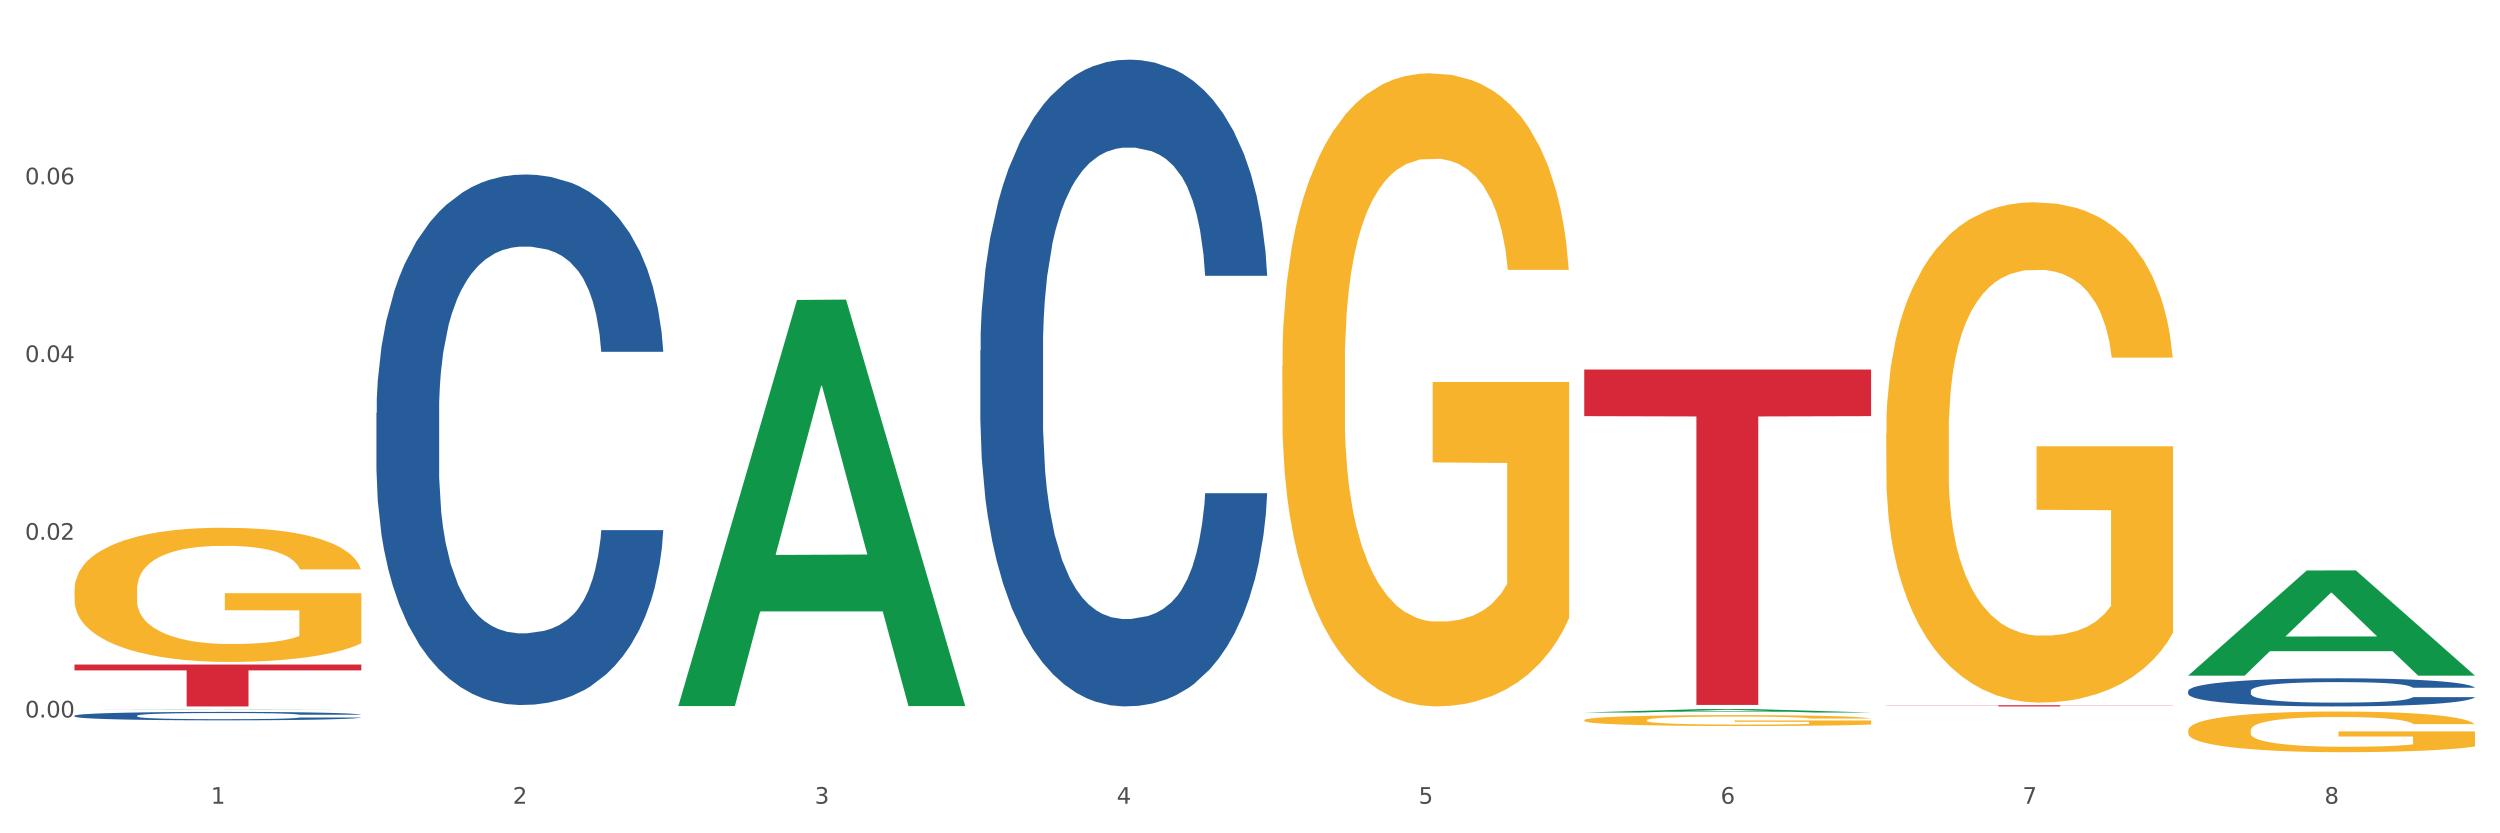 <?xml version="1.0" encoding="utf-8" standalone="no"?>
<!DOCTYPE svg PUBLIC "-//W3C//DTD SVG 1.1//EN"
  "http://www.w3.org/Graphics/SVG/1.1/DTD/svg11.dtd">
<svg xmlns:xlink="http://www.w3.org/1999/xlink" width="1080pt" height="360pt" viewBox="0 0 1080 360" xmlns="http://www.w3.org/2000/svg" version="1.1">
 <rect x="0" y="0" width="1080" height="360" fill="#333333" stroke="none"/>
 <defs>
  <style type="text/css">*{stroke-linejoin: round; stroke-linecap: butt}</style>
 </defs>
 <g id="figure_1">
  <g id="patch_1">
   <path d="M 0 360 
L 1080 360 
L 1080 0 
L 0 0 
z
" style="fill: #ffffff; stroke: #ffffff; stroke-linejoin: miter"/>
  </g>
  <g id="axes_1">
   <g id="matplotlib.axis_1">
    <g id="xtick_1">
     <g id="text_1">
      <!-- 1 -->
      <g style="fill: #4d4d4d" transform="translate(91.082 347.204) scale(0.096 -0.096)">
       <defs>
        <path id="DejaVuSans-31" d="M 794 531 
L 1825 531 
L 1825 4091 
L 703 3866 
L 703 4441 
L 1819 4666 
L 2450 4666 
L 2450 531 
L 3481 531 
L 3481 0 
L 794 0 
L 794 531 
z
" transform="scale(0.016)"/>
       </defs>
       <use xlink:href="#DejaVuSans-31"/>
      </g>
     </g>
    </g>
    <g id="xtick_2">
     <g id="text_2">
      <!-- 2 -->
      <g style="fill: #4d4d4d" transform="translate(221.525 347.204) scale(0.096 -0.096)">
       <defs>
        <path id="DejaVuSans-32" d="M 1228 531 
L 3431 531 
L 3431 0 
L 469 0 
L 469 531 
Q 828 903 1448 1529 
Q 2069 2156 2228 2338 
Q 2531 2678 2651 2914 
Q 2772 3150 2772 3378 
Q 2772 3750 2511 3984 
Q 2250 4219 1831 4219 
Q 1534 4219 1204 4116 
Q 875 4013 500 3803 
L 500 4441 
Q 881 4594 1212 4672 
Q 1544 4750 1819 4750 
Q 2544 4750 2975 4387 
Q 3406 4025 3406 3419 
Q 3406 3131 3298 2873 
Q 3191 2616 2906 2266 
Q 2828 2175 2409 1742 
Q 1991 1309 1228 531 
z
" transform="scale(0.016)"/>
       </defs>
       <use xlink:href="#DejaVuSans-32"/>
      </g>
     </g>
    </g>
    <g id="xtick_3">
     <g id="text_3">
      <!-- 3 -->
      <g style="fill: #4d4d4d" transform="translate(351.968 347.204) scale(0.096 -0.096)">
       <defs>
        <path id="DejaVuSans-33" d="M 2597 2516 
Q 3050 2419 3304 2112 
Q 3559 1806 3559 1356 
Q 3559 666 3084 287 
Q 2609 -91 1734 -91 
Q 1441 -91 1130 -33 
Q 819 25 488 141 
L 488 750 
Q 750 597 1062 519 
Q 1375 441 1716 441 
Q 2309 441 2620 675 
Q 2931 909 2931 1356 
Q 2931 1769 2642 2001 
Q 2353 2234 1838 2234 
L 1294 2234 
L 1294 2753 
L 1863 2753 
Q 2328 2753 2575 2939 
Q 2822 3125 2822 3475 
Q 2822 3834 2567 4026 
Q 2313 4219 1838 4219 
Q 1578 4219 1281 4162 
Q 984 4106 628 3988 
L 628 4550 
Q 988 4650 1302 4700 
Q 1616 4750 1894 4750 
Q 2613 4750 3031 4423 
Q 3450 4097 3450 3541 
Q 3450 3153 3228 2886 
Q 3006 2619 2597 2516 
z
" transform="scale(0.016)"/>
       </defs>
       <use xlink:href="#DejaVuSans-33"/>
      </g>
     </g>
    </g>
    <g id="xtick_4">
     <g id="text_4">
      <!-- 4 -->
      <g style="fill: #4d4d4d" transform="translate(482.412 347.204) scale(0.096 -0.096)">
       <defs>
        <path id="DejaVuSans-34" d="M 2419 4116 
L 825 1625 
L 2419 1625 
L 2419 4116 
z
M 2253 4666 
L 3047 4666 
L 3047 1625 
L 3713 1625 
L 3713 1100 
L 3047 1100 
L 3047 0 
L 2419 0 
L 2419 1100 
L 313 1100 
L 313 1709 
L 2253 4666 
z
" transform="scale(0.016)"/>
       </defs>
       <use xlink:href="#DejaVuSans-34"/>
      </g>
     </g>
    </g>
    <g id="xtick_5">
     <g id="text_5">
      <!-- 5 -->
      <g style="fill: #4d4d4d" transform="translate(612.855 347.204) scale(0.096 -0.096)">
       <defs>
        <path id="DejaVuSans-35" d="M 691 4666 
L 3169 4666 
L 3169 4134 
L 1269 4134 
L 1269 2991 
Q 1406 3038 1543 3061 
Q 1681 3084 1819 3084 
Q 2600 3084 3056 2656 
Q 3513 2228 3513 1497 
Q 3513 744 3044 326 
Q 2575 -91 1722 -91 
Q 1428 -91 1123 -41 
Q 819 9 494 109 
L 494 744 
Q 775 591 1075 516 
Q 1375 441 1709 441 
Q 2250 441 2565 725 
Q 2881 1009 2881 1497 
Q 2881 1984 2565 2268 
Q 2250 2553 1709 2553 
Q 1456 2553 1204 2497 
Q 953 2441 691 2322 
L 691 4666 
z
" transform="scale(0.016)"/>
       </defs>
       <use xlink:href="#DejaVuSans-35"/>
      </g>
     </g>
    </g>
    <g id="xtick_6">
     <g id="text_6">
      <!-- 6 -->
      <g style="fill: #4d4d4d" transform="translate(743.299 347.204) scale(0.096 -0.096)">
       <defs>
        <path id="DejaVuSans-36" d="M 2113 2584 
Q 1688 2584 1439 2293 
Q 1191 2003 1191 1497 
Q 1191 994 1439 701 
Q 1688 409 2113 409 
Q 2538 409 2786 701 
Q 3034 994 3034 1497 
Q 3034 2003 2786 2293 
Q 2538 2584 2113 2584 
z
M 3366 4563 
L 3366 3988 
Q 3128 4100 2886 4159 
Q 2644 4219 2406 4219 
Q 1781 4219 1451 3797 
Q 1122 3375 1075 2522 
Q 1259 2794 1537 2939 
Q 1816 3084 2150 3084 
Q 2853 3084 3261 2657 
Q 3669 2231 3669 1497 
Q 3669 778 3244 343 
Q 2819 -91 2113 -91 
Q 1303 -91 875 529 
Q 447 1150 447 2328 
Q 447 3434 972 4092 
Q 1497 4750 2381 4750 
Q 2619 4750 2861 4703 
Q 3103 4656 3366 4563 
z
" transform="scale(0.016)"/>
       </defs>
       <use xlink:href="#DejaVuSans-36"/>
      </g>
     </g>
    </g>
    <g id="xtick_7">
     <g id="text_7">
      <!-- 7 -->
      <g style="fill: #4d4d4d" transform="translate(873.742 347.204) scale(0.096 -0.096)">
       <defs>
        <path id="DejaVuSans-37" d="M 525 4666 
L 3525 4666 
L 3525 4397 
L 1831 0 
L 1172 0 
L 2766 4134 
L 525 4134 
L 525 4666 
z
" transform="scale(0.016)"/>
       </defs>
       <use xlink:href="#DejaVuSans-37"/>
      </g>
     </g>
    </g>
    <g id="xtick_8">
     <g id="text_8">
      <!-- 8 -->
      <g style="fill: #4d4d4d" transform="translate(1004.185 347.204) scale(0.096 -0.096)">
       <defs>
        <path id="DejaVuSans-38" d="M 2034 2216 
Q 1584 2216 1326 1975 
Q 1069 1734 1069 1313 
Q 1069 891 1326 650 
Q 1584 409 2034 409 
Q 2484 409 2743 651 
Q 3003 894 3003 1313 
Q 3003 1734 2745 1975 
Q 2488 2216 2034 2216 
z
M 1403 2484 
Q 997 2584 770 2862 
Q 544 3141 544 3541 
Q 544 4100 942 4425 
Q 1341 4750 2034 4750 
Q 2731 4750 3128 4425 
Q 3525 4100 3525 3541 
Q 3525 3141 3298 2862 
Q 3072 2584 2669 2484 
Q 3125 2378 3379 2068 
Q 3634 1759 3634 1313 
Q 3634 634 3220 271 
Q 2806 -91 2034 -91 
Q 1263 -91 848 271 
Q 434 634 434 1313 
Q 434 1759 690 2068 
Q 947 2378 1403 2484 
z
M 1172 3481 
Q 1172 3119 1398 2916 
Q 1625 2713 2034 2713 
Q 2441 2713 2670 2916 
Q 2900 3119 2900 3481 
Q 2900 3844 2670 4047 
Q 2441 4250 2034 4250 
Q 1625 4250 1398 4047 
Q 1172 3844 1172 3481 
z
" transform="scale(0.016)"/>
       </defs>
       <use xlink:href="#DejaVuSans-38"/>
      </g>
     </g>
    </g>
    <g id="xtick_9"/>
    <g id="xtick_10"/>
    <g id="xtick_11"/>
    <g id="xtick_12"/>
    <g id="xtick_13"/>
    <g id="xtick_14"/>
    <g id="xtick_15"/>
   </g>
   <g id="matplotlib.axis_2">
    <g id="ytick_1">
     <g id="text_9">
      <!-- 0.00 -->
      <g style="fill: #4d4d4d" transform="translate(10.8 309.95) scale(0.096 -0.096)">
       <defs>
        <path id="DejaVuSans-30" d="M 2034 4250 
Q 1547 4250 1301 3770 
Q 1056 3291 1056 2328 
Q 1056 1369 1301 889 
Q 1547 409 2034 409 
Q 2525 409 2770 889 
Q 3016 1369 3016 2328 
Q 3016 3291 2770 3770 
Q 2525 4250 2034 4250 
z
M 2034 4750 
Q 2819 4750 3233 4129 
Q 3647 3509 3647 2328 
Q 3647 1150 3233 529 
Q 2819 -91 2034 -91 
Q 1250 -91 836 529 
Q 422 1150 422 2328 
Q 422 3509 836 4129 
Q 1250 4750 2034 4750 
z
" transform="scale(0.016)"/>
        <path id="DejaVuSans-2e" d="M 684 794 
L 1344 794 
L 1344 0 
L 684 0 
L 684 794 
z
" transform="scale(0.016)"/>
       </defs>
       <use xlink:href="#DejaVuSans-30"/>
       <use xlink:href="#DejaVuSans-2e" transform="translate(63.623 0)"/>
       <use xlink:href="#DejaVuSans-30" transform="translate(95.41 0)"/>
       <use xlink:href="#DejaVuSans-30" transform="translate(159.033 0)"/>
      </g>
     </g>
    </g>
    <g id="ytick_2">
     <g id="text_10">
      <!-- 0.02 -->
      <g style="fill: #4d4d4d" transform="translate(10.8 233.174) scale(0.096 -0.096)">
       <use xlink:href="#DejaVuSans-30"/>
       <use xlink:href="#DejaVuSans-2e" transform="translate(63.623 0)"/>
       <use xlink:href="#DejaVuSans-30" transform="translate(95.41 0)"/>
       <use xlink:href="#DejaVuSans-32" transform="translate(159.033 0)"/>
      </g>
     </g>
    </g>
    <g id="ytick_3">
     <g id="text_11">
      <!-- 0.04 -->
      <g style="fill: #4d4d4d" transform="translate(10.8 156.398) scale(0.096 -0.096)">
       <use xlink:href="#DejaVuSans-30"/>
       <use xlink:href="#DejaVuSans-2e" transform="translate(63.623 0)"/>
       <use xlink:href="#DejaVuSans-30" transform="translate(95.41 0)"/>
       <use xlink:href="#DejaVuSans-34" transform="translate(159.033 0)"/>
      </g>
     </g>
    </g>
    <g id="ytick_4">
     <g id="text_12">
      <!-- 0.06 -->
      <g style="fill: #4d4d4d" transform="translate(10.8 79.622) scale(0.096 -0.096)">
       <use xlink:href="#DejaVuSans-30"/>
       <use xlink:href="#DejaVuSans-2e" transform="translate(63.623 0)"/>
       <use xlink:href="#DejaVuSans-30" transform="translate(95.41 0)"/>
       <use xlink:href="#DejaVuSans-36" transform="translate(159.033 0)"/>
      </g>
     </g>
    </g>
    <g id="ytick_5"/>
    <g id="ytick_6"/>
    <g id="ytick_7"/>
    <g id="ytick_8"/>
   </g>
   <g id="PolyCollection_1">
    <path d="M 32.175 306.415 
L 32.303 306.415 
L 83.404 306.303 
L 104.611 306.303 
L 156.096 306.416 
L 131.567 306.416 
L 120.453 306.389 
L 67.691 306.389 
L 67.307 306.39 
L 56.576 306.416 
L 32.175 306.416 
L 32.175 306.415 
L 74.334 306.374 
L 113.81 306.374 
L 94.263 306.327 
L 94.008 306.327 
L 93.752 306.327 
L 74.206 306.374 
L 74.334 306.374 
L 32.175 306.415 
z
" clip-path="url(#pdc63d39472)" style="fill: #109648"/>
    <path d="M 32.175 287.092 
L 156.096 287.092 
L 156.096 289.606 
L 107.35 289.623 
L 107.35 305.181 
L 80.628 305.181 
L 80.628 289.623 
L 32.175 289.606 
L 32.175 287.109 
L 32.175 287.092 
z
" clip-path="url(#pdc63d39472)" style="fill: #d62839"/>
    <path d="M 684.392 159.635 
L 808.313 159.635 
L 808.313 179.772 
L 759.567 179.908 
L 759.567 304.536 
L 732.845 304.536 
L 732.845 179.908 
L 684.392 179.772 
L 684.392 159.771 
L 684.392 159.635 
z
" clip-path="url(#pdc63d39472)" style="fill: #d62839"/>
    <path d="M 814.835 304.647 
L 938.757 304.647 
L 938.757 304.721 
L 890.01 304.722 
L 890.01 305.181 
L 863.288 305.181 
L 863.288 304.722 
L 814.835 304.721 
L 814.835 304.648 
L 814.835 304.647 
z
" clip-path="url(#pdc63d39472)" style="fill: #d62839"/>
    <path d="M 945.279 315.501 
L 945.425 315.485 
L 945.425 314.907 
L 945.718 314.41 
L 947.181 313.207 
L 949.375 312.212 
L 950.985 311.683 
L 952.594 311.25 
L 954.496 310.816 
L 956.837 310.367 
L 961.08 309.71 
L 963.713 309.373 
L 966.932 309.02 
L 972.784 308.506 
L 977.027 308.218 
L 981.416 307.977 
L 988.585 307.688 
L 993.267 307.56 
L 998.242 307.464 
L 1004.24 307.399 
L 1008.776 307.383 
L 1018.724 307.432 
L 1027.21 307.576 
L 1031.307 307.688 
L 1036.574 307.881 
L 1039.354 308.009 
L 1043.889 308.266 
L 1048.571 308.603 
L 1051.79 308.891 
L 1056.618 309.437 
L 1060.275 309.982 
L 1063.64 310.656 
L 1065.396 311.121 
L 1066.713 311.554 
L 1067.883 312.052 
L 1069.054 312.838 
L 1042.719 312.838 
L 1041.694 312.276 
L 1040.085 311.747 
L 1037.744 311.234 
L 1035.696 310.913 
L 1032.185 310.512 
L 1028.966 310.255 
L 1025.601 310.062 
L 1021.504 309.902 
L 1018.285 309.822 
L 1013.75 309.758 
L 1004.825 309.774 
L 998.827 309.902 
L 994.73 310.062 
L 992.097 310.207 
L 989.756 310.367 
L 987.122 310.592 
L 984.05 310.929 
L 981.855 311.234 
L 979.661 311.619 
L 977.905 312.004 
L 976.296 312.453 
L 974.979 312.934 
L 973.955 313.431 
L 973.077 314.041 
L 972.345 315.052 
L 972.345 317.249 
L 972.638 317.747 
L 973.37 318.404 
L 974.247 318.902 
L 975.71 319.495 
L 977.027 319.896 
L 979.514 320.474 
L 982.294 320.955 
L 984.489 321.26 
L 986.683 321.516 
L 990.487 321.869 
L 994.73 322.158 
L 998.388 322.335 
L 1003.362 322.495 
L 1006.727 322.559 
L 1009.653 322.591 
L 1016.822 322.591 
L 1021.943 322.543 
L 1027.649 322.431 
L 1032.038 322.287 
L 1035.696 322.11 
L 1039.792 321.821 
L 1042.426 321.549 
L 1042.426 318.196 
L 1010.239 318.18 
L 1010.239 315.95 
L 1069.2 315.95 
L 1069.2 322.495 
L 1066.713 322.832 
L 1063.933 323.137 
L 1061.007 323.409 
L 1056.618 323.746 
L 1051.351 324.067 
L 1046.669 324.292 
L 1041.694 324.484 
L 1035.842 324.661 
L 1028.234 324.821 
L 1023.553 324.885 
L 1017.7 324.933 
L 1010.824 324.95 
L 1004.825 324.917 
L 998.973 324.837 
L 992.828 324.693 
L 986.83 324.484 
L 982.294 324.276 
L 977.759 324.019 
L 972.931 323.682 
L 969.127 323.361 
L 966.201 323.073 
L 962.982 322.704 
L 959.47 322.222 
L 956.837 321.789 
L 954.496 321.34 
L 952.009 320.763 
L 950.253 320.265 
L 948.498 319.64 
L 947.473 319.174 
L 946.303 318.452 
L 945.425 317.442 
L 945.279 315.501 
z
" clip-path="url(#pdc63d39472)" style="fill: #f7b32b"/>
    <path d="M 814.835 187.259 
L 814.982 187.061 
L 814.982 179.955 
L 815.274 173.836 
L 816.737 159.031 
L 818.932 146.793 
L 820.541 140.278 
L 822.151 134.949 
L 824.053 129.619 
L 826.394 124.092 
L 830.636 115.999 
L 833.27 111.853 
L 836.489 107.511 
L 842.341 101.194 
L 846.584 97.641 
L 850.973 94.68 
L 858.142 91.127 
L 862.824 89.548 
L 867.798 88.363 
L 873.797 87.574 
L 878.332 87.376 
L 888.281 87.969 
L 896.767 89.745 
L 900.863 91.127 
L 906.13 93.496 
L 908.91 95.075 
L 913.446 98.233 
L 918.127 102.378 
L 921.346 105.932 
L 926.174 112.643 
L 929.832 119.355 
L 933.197 127.645 
L 934.953 133.37 
L 936.269 138.699 
L 937.44 144.819 
L 938.61 154.491 
L 912.275 154.491 
L 911.251 147.582 
L 909.642 141.068 
L 907.301 134.751 
L 905.253 130.803 
L 901.741 125.869 
L 898.522 122.71 
L 895.157 120.341 
L 891.061 118.368 
L 887.842 117.381 
L 883.307 116.591 
L 874.382 116.788 
L 868.383 118.368 
L 864.287 120.341 
L 861.653 122.118 
L 859.312 124.092 
L 856.679 126.856 
L 853.606 131.001 
L 851.412 134.751 
L 849.217 139.489 
L 847.462 144.226 
L 845.852 149.754 
L 844.536 155.675 
L 843.511 161.795 
L 842.634 169.296 
L 841.902 181.732 
L 841.902 208.775 
L 842.195 214.894 
L 842.926 222.987 
L 843.804 229.107 
L 845.267 236.41 
L 846.584 241.345 
L 849.071 248.452 
L 851.851 254.373 
L 854.045 258.124 
L 856.24 261.282 
L 860.044 265.625 
L 864.287 269.178 
L 867.944 271.349 
L 872.919 273.323 
L 876.284 274.113 
L 879.21 274.508 
L 886.379 274.508 
L 891.5 273.916 
L 897.206 272.534 
L 901.595 270.757 
L 905.253 268.586 
L 909.349 265.033 
L 911.983 261.677 
L 911.983 220.421 
L 879.795 220.224 
L 879.795 192.786 
L 938.757 192.786 
L 938.757 273.323 
L 936.269 277.469 
L 933.49 281.219 
L 930.563 284.575 
L 926.174 288.72 
L 920.907 292.668 
L 916.225 295.432 
L 911.251 297.801 
L 905.399 299.972 
L 897.791 301.946 
L 893.109 302.735 
L 887.257 303.328 
L 880.38 303.525 
L 874.382 303.13 
L 868.53 302.143 
L 862.385 300.367 
L 856.386 297.801 
L 851.851 295.234 
L 847.315 292.076 
L 842.487 287.931 
L 838.683 283.983 
L 835.757 280.43 
L 832.538 275.89 
L 829.027 269.968 
L 826.394 264.638 
L 824.053 259.111 
L 821.565 252.005 
L 819.81 245.885 
L 818.054 238.187 
L 817.03 232.462 
L 815.86 223.58 
L 814.982 211.144 
L 814.835 187.259 
z
" clip-path="url(#pdc63d39472)" style="fill: #f7b32b"/>
    <path d="M 684.392 311.109 
L 684.538 311.105 
L 684.538 310.95 
L 684.831 310.816 
L 686.294 310.493 
L 688.489 310.226 
L 690.098 310.084 
L 691.707 309.967 
L 693.609 309.851 
L 695.95 309.73 
L 700.193 309.553 
L 702.827 309.463 
L 706.045 309.368 
L 711.898 309.23 
L 716.14 309.153 
L 720.53 309.088 
L 727.699 309.01 
L 732.38 308.976 
L 737.355 308.95 
L 743.353 308.933 
L 747.889 308.929 
L 757.838 308.941 
L 766.323 308.98 
L 770.42 309.01 
L 775.687 309.062 
L 778.467 309.097 
L 783.002 309.166 
L 787.684 309.256 
L 790.903 309.334 
L 795.731 309.48 
L 799.389 309.627 
L 802.754 309.808 
L 804.509 309.933 
L 805.826 310.049 
L 806.996 310.183 
L 808.167 310.394 
L 781.832 310.394 
L 780.808 310.243 
L 779.198 310.101 
L 776.857 309.963 
L 774.809 309.877 
L 771.298 309.769 
L 768.079 309.7 
L 764.714 309.648 
L 760.617 309.605 
L 757.399 309.584 
L 752.863 309.566 
L 743.939 309.571 
L 737.94 309.605 
L 733.843 309.648 
L 731.21 309.687 
L 728.869 309.73 
L 726.236 309.791 
L 723.163 309.881 
L 720.968 309.963 
L 718.774 310.066 
L 717.018 310.17 
L 715.409 310.29 
L 714.092 310.42 
L 713.068 310.553 
L 712.19 310.717 
L 711.459 310.989 
L 711.459 311.579 
L 711.751 311.713 
L 712.483 311.889 
L 713.361 312.023 
L 714.824 312.182 
L 716.14 312.29 
L 718.628 312.445 
L 721.407 312.575 
L 723.602 312.656 
L 725.797 312.725 
L 729.601 312.82 
L 733.843 312.898 
L 737.501 312.945 
L 742.475 312.988 
L 745.841 313.006 
L 748.767 313.014 
L 755.936 313.014 
L 761.056 313.001 
L 766.762 312.971 
L 771.151 312.932 
L 774.809 312.885 
L 778.906 312.807 
L 781.539 312.734 
L 781.539 311.833 
L 749.352 311.829 
L 749.352 311.23 
L 808.313 311.23 
L 808.313 312.988 
L 805.826 313.079 
L 803.046 313.161 
L 800.12 313.234 
L 795.731 313.325 
L 790.464 313.411 
L 785.782 313.471 
L 780.808 313.523 
L 774.955 313.57 
L 767.348 313.613 
L 762.666 313.63 
L 756.813 313.643 
L 749.937 313.648 
L 743.939 313.639 
L 738.086 313.618 
L 731.941 313.579 
L 725.943 313.523 
L 721.407 313.467 
L 716.872 313.398 
L 712.044 313.307 
L 708.24 313.221 
L 705.314 313.143 
L 702.095 313.044 
L 698.584 312.915 
L 695.95 312.799 
L 693.609 312.678 
L 691.122 312.523 
L 689.366 312.389 
L 687.611 312.221 
L 686.587 312.096 
L 685.416 311.902 
L 684.538 311.631 
L 684.392 311.109 
z
" clip-path="url(#pdc63d39472)" style="fill: #f7b32b"/>
    <path d="M 32.175 254.78 
L 32.321 254.727 
L 32.321 252.821 
L 32.614 251.179 
L 34.077 247.208 
L 36.272 243.925 
L 37.881 242.177 
L 39.49 240.747 
L 41.392 239.318 
L 43.733 237.835 
L 47.976 235.664 
L 50.61 234.552 
L 53.828 233.387 
L 59.681 231.692 
L 63.923 230.739 
L 68.313 229.945 
L 75.482 228.992 
L 80.163 228.568 
L 85.138 228.25 
L 91.136 228.039 
L 95.672 227.986 
L 105.621 228.144 
L 114.106 228.621 
L 118.203 228.992 
L 123.47 229.627 
L 126.25 230.051 
L 130.785 230.898 
L 135.467 232.01 
L 138.686 232.963 
L 143.514 234.764 
L 147.172 236.564 
L 150.537 238.788 
L 152.292 240.324 
L 153.609 241.753 
L 154.779 243.395 
L 155.95 245.99 
L 129.615 245.99 
L 128.591 244.136 
L 126.981 242.389 
L 124.64 240.694 
L 122.592 239.635 
L 119.081 238.312 
L 115.862 237.464 
L 112.497 236.829 
L 108.4 236.299 
L 105.182 236.035 
L 100.646 235.823 
L 91.722 235.876 
L 85.723 236.299 
L 81.626 236.829 
L 78.993 237.305 
L 76.652 237.835 
L 74.019 238.576 
L 70.946 239.688 
L 68.752 240.694 
L 66.557 241.965 
L 64.801 243.236 
L 63.192 244.719 
L 61.875 246.307 
L 60.851 247.949 
L 59.973 249.961 
L 59.242 253.297 
L 59.242 260.552 
L 59.534 262.193 
L 60.266 264.365 
L 61.144 266.006 
L 62.607 267.965 
L 63.923 269.289 
L 66.411 271.196 
L 69.19 272.784 
L 71.385 273.79 
L 73.58 274.638 
L 77.384 275.802 
L 81.626 276.756 
L 85.284 277.338 
L 90.259 277.868 
L 93.624 278.079 
L 96.55 278.185 
L 103.719 278.185 
L 108.839 278.027 
L 114.545 277.656 
L 118.934 277.179 
L 122.592 276.597 
L 126.689 275.644 
L 129.322 274.743 
L 129.322 263.676 
L 97.135 263.623 
L 97.135 256.263 
L 156.096 256.263 
L 156.096 277.868 
L 153.609 278.98 
L 150.829 279.986 
L 147.903 280.886 
L 143.514 281.998 
L 138.247 283.057 
L 133.565 283.798 
L 128.591 284.434 
L 122.738 285.016 
L 115.131 285.546 
L 110.449 285.758 
L 104.596 285.917 
L 97.72 285.97 
L 91.722 285.864 
L 85.869 285.599 
L 79.724 285.122 
L 73.726 284.434 
L 69.19 283.745 
L 64.655 282.898 
L 59.827 281.786 
L 56.023 280.727 
L 53.097 279.774 
L 49.878 278.556 
L 46.367 276.967 
L 43.733 275.538 
L 41.392 274.055 
L 38.905 272.149 
L 37.149 270.507 
L 35.394 268.442 
L 34.37 266.906 
L 33.199 264.523 
L 32.321 261.187 
L 32.175 254.78 
z
" clip-path="url(#pdc63d39472)" style="fill: #f7b32b"/>
    <path d="M 32.175 309.174 
L 32.321 309.171 
L 32.321 309.078 
L 32.761 308.951 
L 34.372 308.718 
L 36.423 308.542 
L 39.938 308.336 
L 41.843 308.25 
L 44.333 308.153 
L 49.46 307.997 
L 55.319 307.864 
L 59.42 307.791 
L 62.496 307.744 
L 69.381 307.661 
L 73.336 307.624 
L 77.437 307.594 
L 80.953 307.574 
L 86.812 307.551 
L 91.499 307.541 
L 96.919 307.538 
L 101.46 307.541 
L 107.465 307.554 
L 116.254 307.594 
L 119.623 307.618 
L 124.164 307.658 
L 128.851 307.711 
L 132.66 307.764 
L 137.054 307.84 
L 141.595 307.94 
L 145.989 308.067 
L 149.065 308.183 
L 151.555 308.306 
L 153.753 308.456 
L 155.364 308.619 
L 156.096 308.755 
L 129.291 308.755 
L 128.558 308.632 
L 127.093 308.499 
L 125.629 308.409 
L 124.017 308.336 
L 121.527 308.253 
L 119.33 308.2 
L 115.668 308.136 
L 112.299 308.097 
L 109.516 308.073 
L 106.147 308.053 
L 98.969 308.033 
L 93.843 308.033 
L 90.62 308.04 
L 86.665 308.057 
L 83.296 308.08 
L 79.341 308.12 
L 76.265 308.163 
L 73.189 308.22 
L 71.431 308.259 
L 68.795 308.333 
L 67.037 308.393 
L 64.693 308.496 
L 63.375 308.569 
L 61.031 308.758 
L 60.006 308.898 
L 59.567 308.994 
L 59.274 309.101 
L 59.274 309.62 
L 60.152 309.853 
L 60.885 309.952 
L 62.057 310.065 
L 64.254 310.212 
L 67.476 310.355 
L 70.845 310.458 
L 73.629 310.521 
L 76.265 310.568 
L 78.902 310.604 
L 82.124 310.637 
L 84.761 310.657 
L 88.716 310.677 
L 93.403 310.687 
L 97.065 310.687 
L 104.536 310.671 
L 107.905 310.654 
L 111.127 310.631 
L 114.643 310.594 
L 117.426 310.554 
L 119.037 310.524 
L 121.674 310.461 
L 123.724 310.395 
L 125.482 310.318 
L 126.654 310.252 
L 127.972 310.152 
L 128.998 310.039 
L 129.291 309.979 
L 156.096 309.979 
L 155.51 310.099 
L 154.485 310.215 
L 152.434 310.371 
L 150.823 310.461 
L 148.333 310.571 
L 145.696 310.664 
L 142.034 310.767 
L 138.665 310.844 
L 135.15 310.91 
L 131.341 310.97 
L 124.457 311.053 
L 121.967 311.076 
L 116.693 311.116 
L 112.592 311.14 
L 106.586 311.163 
L 100.434 311.176 
L 93.989 311.18 
L 88.276 311.173 
L 81.978 311.153 
L 78.023 311.133 
L 73.629 311.103 
L 68.502 311.057 
L 63.668 311 
L 59.127 310.933 
L 54.879 310.857 
L 50.924 310.771 
L 45.798 310.627 
L 41.989 310.488 
L 39.206 310.358 
L 37.302 310.248 
L 35.398 310.109 
L 34.372 310.012 
L 32.761 309.779 
L 32.175 309.563 
L 32.175 309.174 
z
" clip-path="url(#pdc63d39472)" style="fill: #255c99"/>
    <path d="M 162.618 178.36 
L 162.765 178.151 
L 162.765 172.29 
L 163.204 164.336 
L 164.816 149.684 
L 166.866 138.59 
L 170.382 125.613 
L 172.286 120.171 
L 174.776 114.101 
L 179.903 104.263 
L 185.762 95.89 
L 189.863 91.285 
L 192.94 88.355 
L 199.824 83.122 
L 203.779 80.82 
L 207.88 78.936 
L 211.396 77.68 
L 217.255 76.215 
L 221.942 75.587 
L 227.362 75.378 
L 231.903 75.587 
L 237.909 76.424 
L 246.697 78.936 
L 250.066 80.401 
L 254.607 82.913 
L 259.295 86.262 
L 263.103 89.611 
L 267.497 94.425 
L 272.038 100.705 
L 276.433 108.659 
L 279.509 115.985 
L 281.999 123.729 
L 284.196 133.148 
L 285.807 143.405 
L 286.54 151.986 
L 259.734 151.986 
L 259.002 144.242 
L 257.537 135.869 
L 256.072 130.218 
L 254.461 125.613 
L 251.971 120.38 
L 249.773 117.031 
L 246.111 113.054 
L 242.742 110.542 
L 239.959 109.077 
L 236.59 107.821 
L 229.413 106.565 
L 224.286 106.565 
L 221.064 106.984 
L 217.109 108.031 
L 213.74 109.496 
L 209.785 112.008 
L 206.709 114.729 
L 203.633 118.287 
L 201.875 120.799 
L 199.238 125.404 
L 197.48 129.171 
L 195.137 135.66 
L 193.818 140.265 
L 191.475 152.196 
L 190.449 160.987 
L 190.01 167.057 
L 189.717 173.755 
L 189.717 206.408 
L 190.596 221.06 
L 191.328 227.339 
L 192.5 234.456 
L 194.697 243.666 
L 197.92 252.666 
L 201.289 259.155 
L 204.072 263.132 
L 206.709 266.063 
L 209.345 268.365 
L 212.568 270.458 
L 215.204 271.714 
L 219.159 272.97 
L 223.847 273.598 
L 227.509 273.598 
L 234.979 272.551 
L 238.348 271.505 
L 241.571 270.04 
L 245.086 267.737 
L 247.869 265.225 
L 249.48 263.341 
L 252.117 259.365 
L 254.168 255.178 
L 255.926 250.364 
L 257.097 246.178 
L 258.416 239.898 
L 259.441 232.782 
L 259.734 229.014 
L 286.54 229.014 
L 285.954 236.549 
L 284.928 243.875 
L 282.878 253.713 
L 281.266 259.365 
L 278.776 266.272 
L 276.14 272.133 
L 272.478 278.621 
L 269.109 283.436 
L 265.593 287.622 
L 261.785 291.39 
L 254.9 296.622 
L 252.41 298.088 
L 247.137 300.599 
L 243.035 302.065 
L 237.03 303.53 
L 230.878 304.367 
L 224.433 304.576 
L 218.72 304.158 
L 212.421 302.902 
L 208.466 301.646 
L 204.072 299.762 
L 198.945 296.832 
L 194.111 293.273 
L 189.571 289.087 
L 185.323 284.273 
L 181.368 278.831 
L 176.241 269.83 
L 172.432 261.039 
L 169.649 252.876 
L 167.745 245.968 
L 165.841 237.177 
L 164.816 231.107 
L 163.204 216.455 
L 162.618 202.85 
L 162.618 178.36 
z
" clip-path="url(#pdc63d39472)" style="fill: #255c99"/>
    <path d="M 423.505 151.308 
L 423.652 151.053 
L 423.652 143.908 
L 424.091 134.211 
L 425.702 116.348 
L 427.753 102.824 
L 431.269 87.003 
L 433.173 80.368 
L 435.663 72.968 
L 440.79 60.974 
L 446.649 50.767 
L 450.75 45.153 
L 453.826 41.581 
L 460.711 35.201 
L 464.666 32.394 
L 468.767 30.098 
L 472.283 28.566 
L 478.142 26.78 
L 482.829 26.015 
L 488.249 25.759 
L 492.79 26.015 
L 498.795 27.035 
L 507.584 30.098 
L 510.953 31.884 
L 515.494 34.946 
L 520.181 39.029 
L 523.99 43.112 
L 528.384 48.981 
L 532.925 56.636 
L 537.319 66.333 
L 540.395 75.264 
L 542.886 84.706 
L 545.083 96.189 
L 546.694 108.693 
L 547.426 119.155 
L 520.621 119.155 
L 519.888 109.714 
L 518.424 99.506 
L 516.959 92.617 
L 515.348 87.003 
L 512.857 80.623 
L 510.66 76.54 
L 506.998 71.692 
L 503.629 68.63 
L 500.846 66.843 
L 497.477 65.312 
L 490.3 63.781 
L 485.173 63.781 
L 481.95 64.292 
L 477.995 65.567 
L 474.626 67.354 
L 470.671 70.416 
L 467.595 73.733 
L 464.519 78.071 
L 462.762 81.133 
L 460.125 86.747 
L 458.367 91.341 
L 456.024 99.251 
L 454.705 104.865 
L 452.362 119.41 
L 451.336 130.128 
L 450.897 137.528 
L 450.604 145.694 
L 450.604 185.502 
L 451.483 203.364 
L 452.215 211.02 
L 453.387 219.696 
L 455.584 230.924 
L 458.807 241.897 
L 462.176 249.807 
L 464.959 254.655 
L 467.595 258.228 
L 470.232 261.035 
L 473.455 263.587 
L 476.091 265.118 
L 480.046 266.649 
L 484.733 267.414 
L 488.395 267.414 
L 495.866 266.139 
L 499.235 264.863 
L 502.457 263.076 
L 505.973 260.269 
L 508.756 257.207 
L 510.367 254.911 
L 513.004 250.062 
L 515.055 244.959 
L 516.812 239.09 
L 517.984 233.986 
L 519.302 226.331 
L 520.328 217.654 
L 520.621 213.061 
L 547.426 213.061 
L 546.84 222.248 
L 545.815 231.179 
L 543.764 243.172 
L 542.153 250.062 
L 539.663 258.483 
L 537.026 265.628 
L 533.364 273.539 
L 529.995 279.408 
L 526.48 284.511 
L 522.671 289.105 
L 515.787 295.484 
L 513.297 297.27 
L 508.024 300.333 
L 503.922 302.119 
L 497.917 303.905 
L 491.764 304.926 
L 485.319 305.181 
L 479.607 304.671 
L 473.308 303.14 
L 469.353 301.609 
L 464.959 299.312 
L 459.832 295.739 
L 454.998 291.401 
L 450.457 286.298 
L 446.209 280.429 
L 442.255 273.794 
L 437.128 262.821 
L 433.319 252.104 
L 430.536 242.152 
L 428.632 233.731 
L 426.728 223.013 
L 425.702 215.613 
L 424.091 197.75 
L 423.505 181.164 
L 423.505 151.308 
z
" clip-path="url(#pdc63d39472)" style="fill: #255c99"/>
    <path d="M 945.279 298.486 
L 945.425 298.474 
L 945.425 298.164 
L 945.865 297.742 
L 947.476 296.964 
L 949.527 296.376 
L 953.042 295.687 
L 954.946 295.399 
L 957.437 295.077 
L 962.563 294.555 
L 968.422 294.111 
L 972.524 293.867 
L 975.6 293.711 
L 982.484 293.433 
L 986.439 293.311 
L 990.541 293.211 
L 994.056 293.145 
L 999.915 293.067 
L 1004.603 293.034 
L 1010.022 293.023 
L 1014.563 293.034 
L 1020.569 293.078 
L 1029.358 293.211 
L 1032.727 293.289 
L 1037.268 293.422 
L 1041.955 293.6 
L 1045.763 293.778 
L 1050.158 294.033 
L 1054.699 294.366 
L 1059.093 294.788 
L 1062.169 295.177 
L 1064.659 295.588 
L 1066.856 296.087 
L 1068.468 296.631 
L 1069.2 297.087 
L 1042.394 297.087 
L 1041.662 296.676 
L 1040.197 296.232 
L 1038.732 295.932 
L 1037.121 295.687 
L 1034.631 295.41 
L 1032.434 295.232 
L 1028.772 295.021 
L 1025.403 294.888 
L 1022.62 294.81 
L 1019.251 294.744 
L 1012.073 294.677 
L 1006.946 294.677 
L 1003.724 294.699 
L 999.769 294.755 
L 996.4 294.833 
L 992.445 294.966 
L 989.369 295.11 
L 986.293 295.299 
L 984.535 295.432 
L 981.899 295.676 
L 980.141 295.876 
L 977.797 296.22 
L 976.479 296.465 
L 974.135 297.098 
L 973.11 297.564 
L 972.67 297.886 
L 972.377 298.241 
L 972.377 299.973 
L 973.256 300.751 
L 973.989 301.084 
L 975.16 301.461 
L 977.358 301.95 
L 980.58 302.427 
L 983.949 302.772 
L 986.732 302.983 
L 989.369 303.138 
L 992.006 303.26 
L 995.228 303.371 
L 997.865 303.438 
L 1001.82 303.504 
L 1006.507 303.538 
L 1010.169 303.538 
L 1017.639 303.482 
L 1021.008 303.427 
L 1024.231 303.349 
L 1027.746 303.227 
L 1030.53 303.094 
L 1032.141 302.994 
L 1034.777 302.783 
L 1036.828 302.561 
L 1038.586 302.305 
L 1039.758 302.083 
L 1041.076 301.75 
L 1042.101 301.373 
L 1042.394 301.173 
L 1069.2 301.173 
L 1068.614 301.572 
L 1067.589 301.961 
L 1065.538 302.483 
L 1063.927 302.783 
L 1061.437 303.149 
L 1058.8 303.46 
L 1055.138 303.804 
L 1051.769 304.06 
L 1048.254 304.282 
L 1044.445 304.481 
L 1037.561 304.759 
L 1035.07 304.837 
L 1029.797 304.97 
L 1025.696 305.048 
L 1019.69 305.125 
L 1013.538 305.17 
L 1007.093 305.181 
L 1001.38 305.159 
L 995.082 305.092 
L 991.127 305.026 
L 986.732 304.926 
L 981.606 304.77 
L 976.772 304.581 
L 972.231 304.359 
L 967.983 304.104 
L 964.028 303.815 
L 958.901 303.338 
L 955.093 302.871 
L 952.31 302.438 
L 950.406 302.072 
L 948.501 301.606 
L 947.476 301.284 
L 945.865 300.506 
L 945.279 299.785 
L 945.279 298.486 
z
" clip-path="url(#pdc63d39472)" style="fill: #255c99"/>
    <path d="M 553.949 158.044 
L 554.095 157.794 
L 554.095 148.802 
L 554.388 141.058 
L 555.851 122.323 
L 558.045 106.835 
L 559.655 98.592 
L 561.264 91.847 
L 563.166 85.103 
L 565.507 78.108 
L 569.75 67.867 
L 572.383 62.621 
L 575.602 57.125 
L 581.454 49.132 
L 585.697 44.635 
L 590.086 40.888 
L 597.255 36.392 
L 601.937 34.393 
L 606.911 32.895 
L 612.91 31.895 
L 617.445 31.646 
L 627.394 32.395 
L 635.88 34.643 
L 639.977 36.392 
L 645.244 39.389 
L 648.023 41.388 
L 652.559 45.385 
L 657.241 50.63 
L 660.459 55.127 
L 665.287 63.62 
L 668.945 72.113 
L 672.31 82.605 
L 674.066 89.849 
L 675.383 96.593 
L 676.553 104.337 
L 677.724 116.577 
L 651.388 116.577 
L 650.364 107.834 
L 648.755 99.591 
L 646.414 91.597 
L 644.366 86.601 
L 640.854 80.356 
L 637.636 76.36 
L 634.271 73.362 
L 630.174 70.864 
L 626.955 69.615 
L 622.42 68.616 
L 613.495 68.866 
L 607.497 70.864 
L 603.4 73.362 
L 600.767 75.61 
L 598.426 78.108 
L 595.792 81.605 
L 592.72 86.851 
L 590.525 91.597 
L 588.331 97.593 
L 586.575 103.588 
L 584.965 110.582 
L 583.649 118.076 
L 582.625 125.82 
L 581.747 135.312 
L 581.015 151.05 
L 581.015 185.272 
L 581.308 193.016 
L 582.039 203.258 
L 582.917 211.002 
L 584.38 220.244 
L 585.697 226.489 
L 588.184 235.482 
L 590.964 242.976 
L 593.159 247.722 
L 595.353 251.719 
L 599.157 257.215 
L 603.4 261.711 
L 607.058 264.459 
L 612.032 266.957 
L 615.397 267.956 
L 618.323 268.455 
L 625.492 268.455 
L 630.613 267.706 
L 636.319 265.957 
L 640.708 263.709 
L 644.366 260.961 
L 648.462 256.465 
L 651.096 252.219 
L 651.096 200.01 
L 618.908 199.761 
L 618.908 165.038 
L 677.87 165.038 
L 677.87 266.957 
L 675.383 272.202 
L 672.603 276.949 
L 669.677 281.195 
L 665.287 286.441 
L 660.02 291.437 
L 655.339 294.934 
L 650.364 297.932 
L 644.512 300.68 
L 636.904 303.178 
L 632.222 304.177 
L 626.37 304.926 
L 619.494 305.176 
L 613.495 304.676 
L 607.643 303.427 
L 601.498 301.179 
L 595.5 297.932 
L 590.964 294.684 
L 586.429 290.688 
L 581.6 285.442 
L 577.796 280.446 
L 574.87 275.949 
L 571.652 270.204 
L 568.14 262.71 
L 565.507 255.966 
L 563.166 248.971 
L 560.679 239.978 
L 558.923 232.235 
L 557.167 222.492 
L 556.143 215.248 
L 554.973 204.007 
L 554.095 188.27 
L 553.949 158.044 
z
" clip-path="url(#pdc63d39472)" style="fill: #f7b32b"/>
    <path d="M 293.062 304.688 
L 293.19 304.523 
L 344.291 129.585 
L 365.498 129.42 
L 416.983 305.018 
L 392.454 305.018 
L 381.34 264.127 
L 328.577 264.127 
L 328.194 264.787 
L 317.463 305.018 
L 293.062 305.018 
L 293.062 304.688 
L 335.221 239.725 
L 374.696 239.56 
L 355.15 166.848 
L 354.895 166.518 
L 354.639 167.013 
L 335.093 239.56 
L 335.221 239.725 
L 293.062 304.688 
z
" clip-path="url(#pdc63d39472)" style="fill: #109648"/>
    <path d="M 684.392 307.804 
L 684.52 307.802 
L 735.621 306.305 
L 756.828 306.303 
L 808.313 307.806 
L 783.784 307.806 
L 772.67 307.456 
L 719.908 307.456 
L 719.524 307.462 
L 708.793 307.806 
L 684.392 307.806 
L 684.392 307.804 
L 726.551 307.247 
L 766.027 307.246 
L 746.48 306.624 
L 746.225 306.621 
L 745.969 306.625 
L 726.423 307.246 
L 726.551 307.247 
L 684.392 307.804 
z
" clip-path="url(#pdc63d39472)" style="fill: #109648"/>
    <path d="M 945.279 291.815 
L 945.407 291.772 
L 996.508 246.443 
L 1017.715 246.4 
L 1069.2 291.9 
L 1044.671 291.9 
L 1033.557 281.305 
L 980.794 281.305 
L 980.411 281.476 
L 969.68 291.9 
L 945.279 291.9 
L 945.279 291.815 
L 987.438 274.982 
L 1026.913 274.939 
L 1007.367 256.098 
L 1007.112 256.013 
L 1006.856 256.141 
L 987.31 274.939 
L 987.438 274.982 
L 945.279 291.815 
z
" clip-path="url(#pdc63d39472)" style="fill: #109648"/>
   </g>
  </g>
 </g>
 <defs>
  <clipPath id="pdc63d39472">
   <rect x="32.175" y="10.8" width="1037.025" height="329.109"/>
  </clipPath>
 </defs>
</svg>
